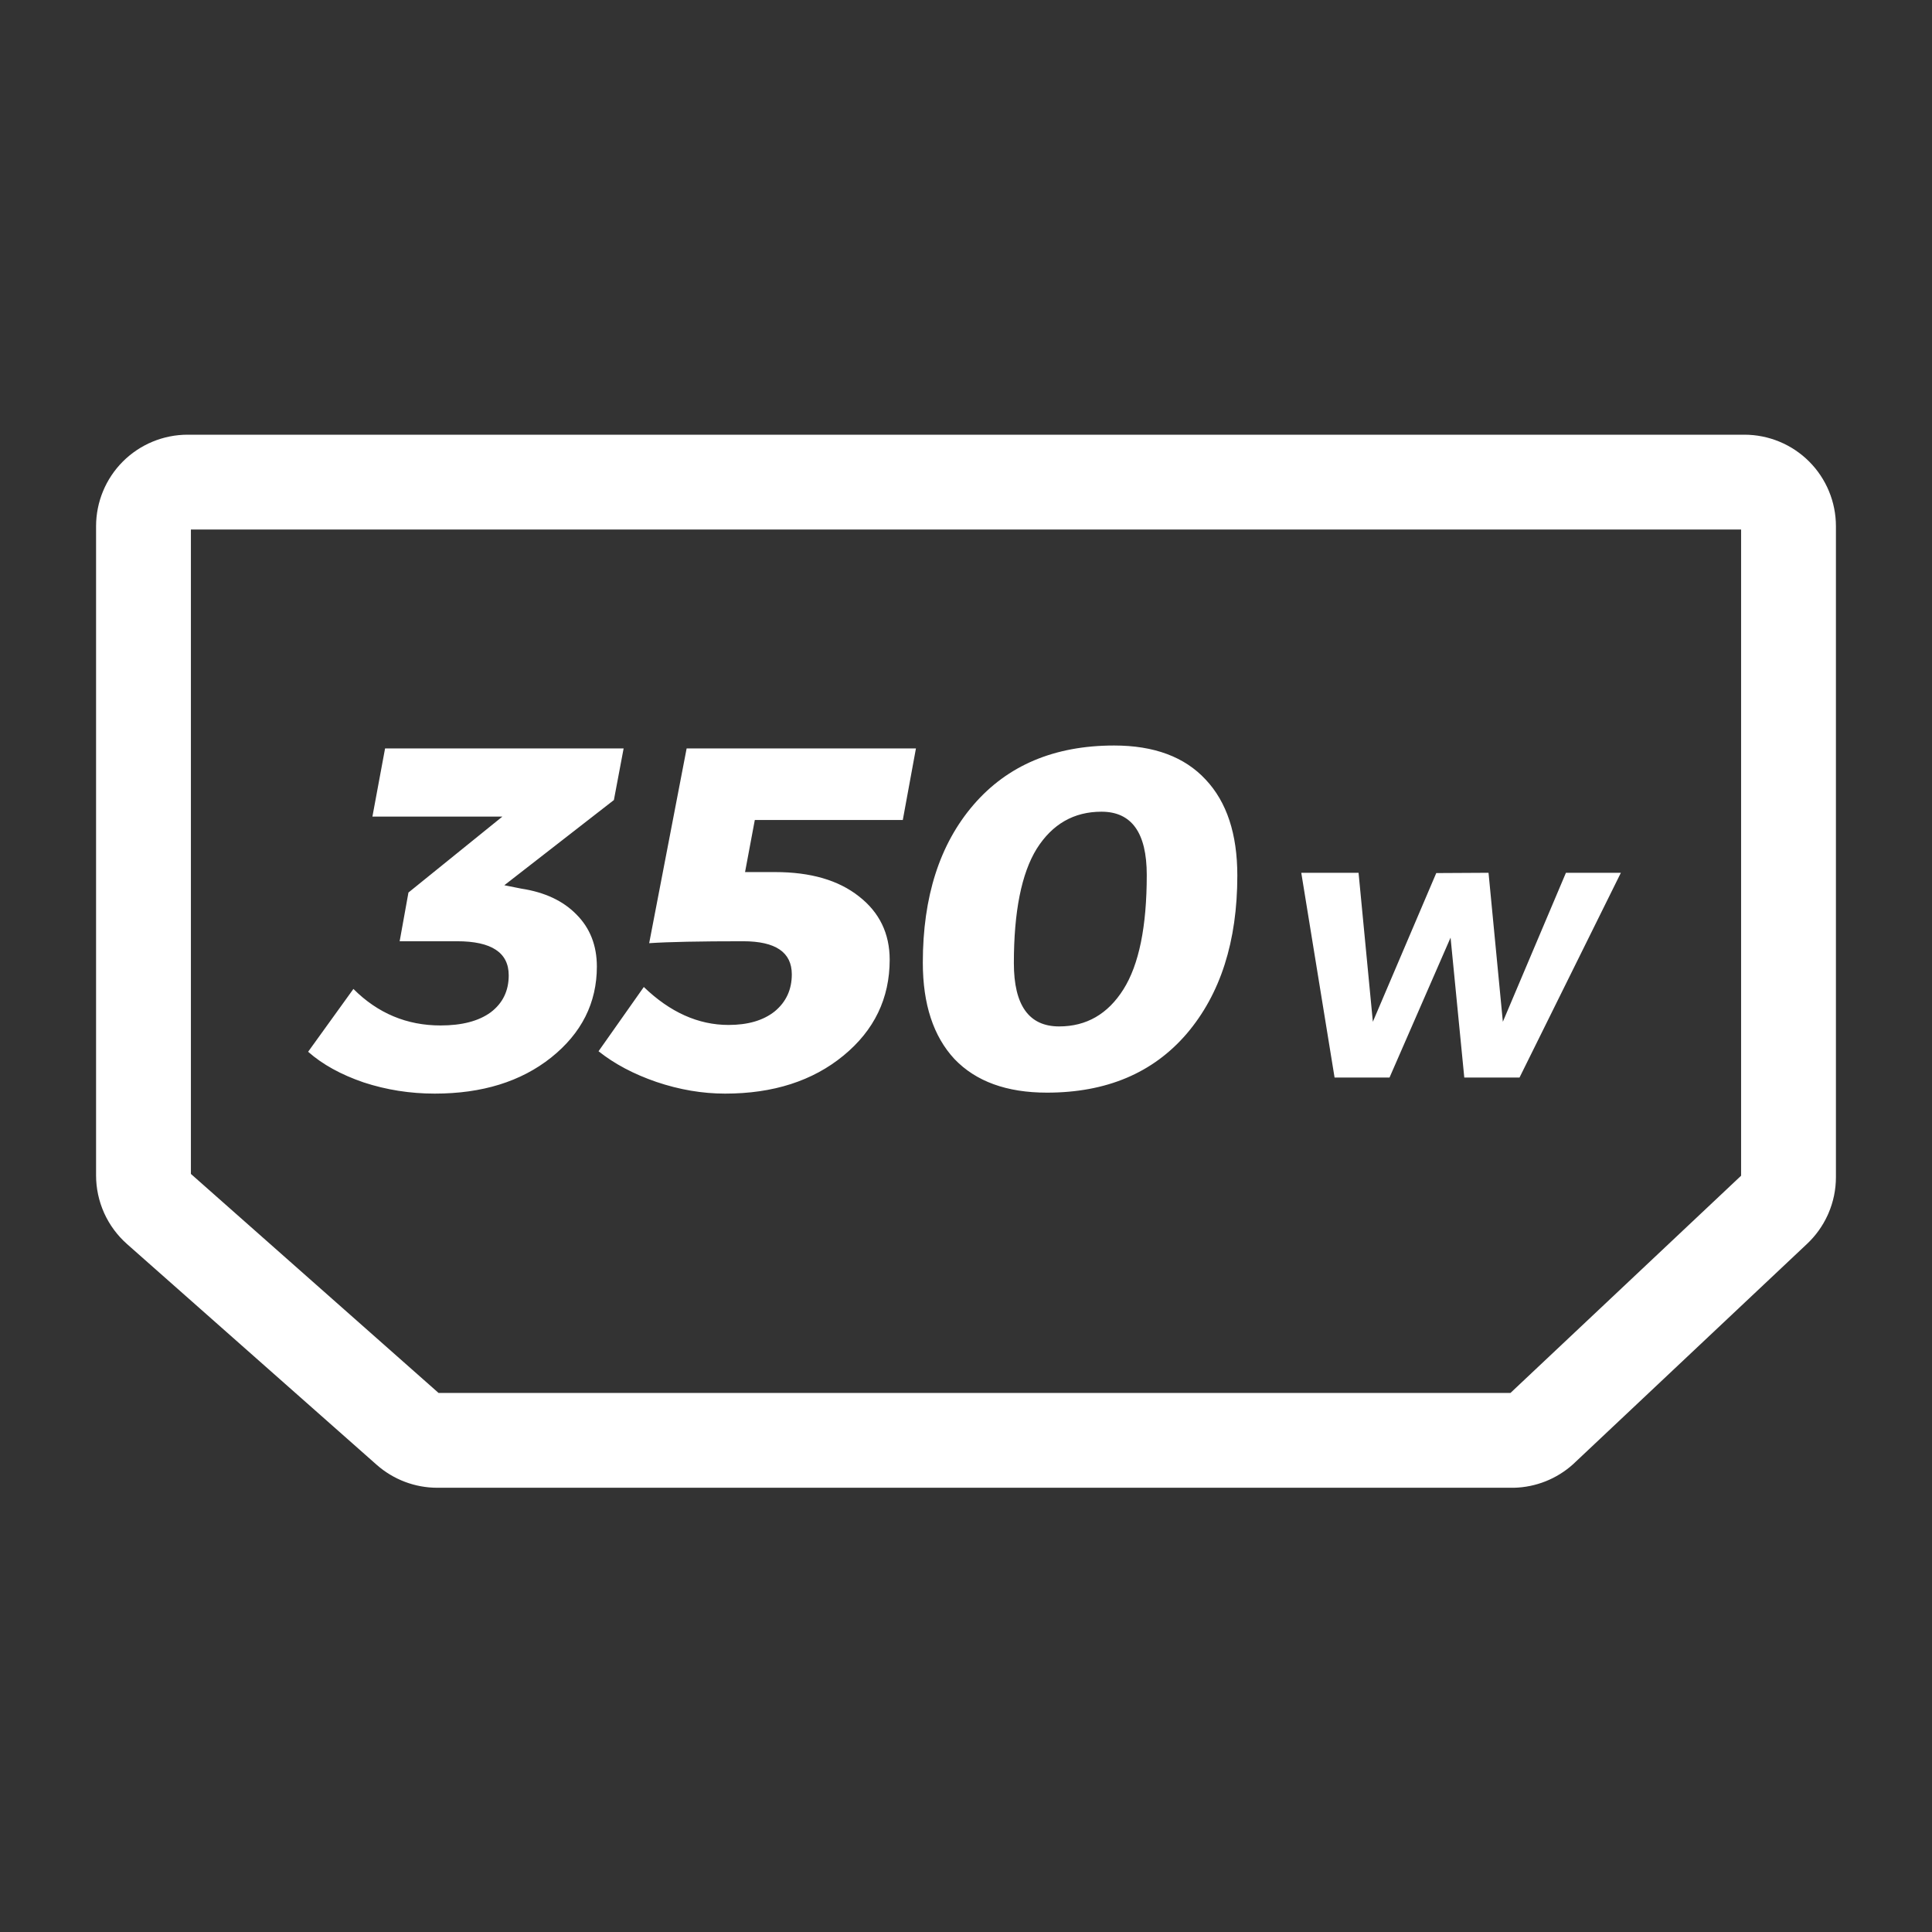 <svg xmlns="http://www.w3.org/2000/svg" fill="none" viewBox="0 0 80 80" height="80" width="80">
<rect x="0" y="0" width="80" height="80" fill="#333333" stroke="none"/>
<mask height="80" width="80" y="0" x="0" maskUnits="userSpaceOnUse" style="mask-type:alpha" id="mask0_790_677">
<rect fill="#D9D9D9" height="80" width="80"></rect>
</mask>
<g mask="url(#mask0_790_677)">
<path fill="white" d="M72.23 18C73.236 18 74.201 18.399 74.912 19.11C75.623 19.821 76.022 20.786 76.022 21.792V48.742C76.022 49.259 75.916 49.77 75.711 50.245L75.671 50.334C75.468 50.773 75.182 51.17 74.83 51.502L65.198 60.574L65.132 60.636C64.46 61.239 63.594 61.583 62.691 61.605L62.601 61.605H18.108C17.183 61.605 16.289 61.266 15.596 60.653L5.258 51.512C4.856 51.156 4.534 50.719 4.313 50.23C4.093 49.74 3.978 49.209 3.978 48.672V21.792C3.978 20.786 4.377 19.821 5.088 19.11C5.8 18.399 6.765 18 7.77 18H72.23ZM7.905 48.61L18.16 57.679H62.545L72.095 48.684V21.927H7.905V48.61ZM25.42 33.128L20.883 36.656L21.59 36.797C22.557 36.945 23.317 37.301 23.868 37.865C24.432 38.43 24.714 39.149 24.715 40.023C24.714 41.528 24.082 42.785 22.819 43.793C21.569 44.787 19.962 45.284 18.001 45.284C16.98 45.284 15.998 45.129 15.057 44.82C14.117 44.498 13.351 44.075 12.759 43.551L14.634 40.95C15.642 41.958 16.845 42.462 18.243 42.462C19.129 42.462 19.822 42.281 20.319 41.918C20.816 41.542 21.065 41.031 21.065 40.386C21.065 39.445 20.353 38.975 18.928 38.975H16.549L16.913 36.958L20.803 33.813H15.421L15.945 30.991H25.823L25.42 33.128ZM37.383 33.954H31.255L30.851 36.111H32.101C33.566 36.111 34.722 36.447 35.569 37.119C36.415 37.778 36.839 38.652 36.84 39.74C36.839 41.339 36.201 42.664 34.924 43.712C33.648 44.76 32.014 45.284 30.025 45.284C29.084 45.284 28.136 45.123 27.182 44.801C26.242 44.478 25.442 44.054 24.784 43.53L26.659 40.869C27.747 41.917 28.917 42.441 30.167 42.441C30.973 42.441 31.611 42.253 32.082 41.877C32.552 41.487 32.787 40.976 32.787 40.345C32.786 39.431 32.115 38.975 30.771 38.975C28.984 38.975 27.687 39.001 26.881 39.055L28.432 30.991H37.927L37.383 33.954ZM46.134 30.87C47.787 30.87 49.051 31.34 49.924 32.281C50.798 33.209 51.235 34.533 51.235 36.253C51.235 38.981 50.536 41.165 49.138 42.805C47.741 44.431 45.812 45.244 43.352 45.244C41.686 45.244 40.409 44.78 39.522 43.852C38.649 42.912 38.212 41.581 38.212 39.861C38.212 37.133 38.91 34.955 40.308 33.329C41.719 31.69 43.662 30.87 46.134 30.87ZM56.847 42.309L59.472 36.152L61.637 36.14L62.23 42.309L64.842 36.14H67.117L62.92 44.619H60.633L60.065 38.825L57.537 44.619H55.262L53.883 36.14H56.255L56.847 42.309ZM45.61 33.611C44.468 33.611 43.574 34.122 42.929 35.144C42.298 36.165 41.982 37.745 41.982 39.882C41.982 41.628 42.607 42.502 43.856 42.502C44.985 42.502 45.872 41.991 46.517 40.97C47.162 39.948 47.485 38.369 47.485 36.232C47.485 34.485 46.86 33.611 45.61 33.611Z"></path>
</g>
</svg>
